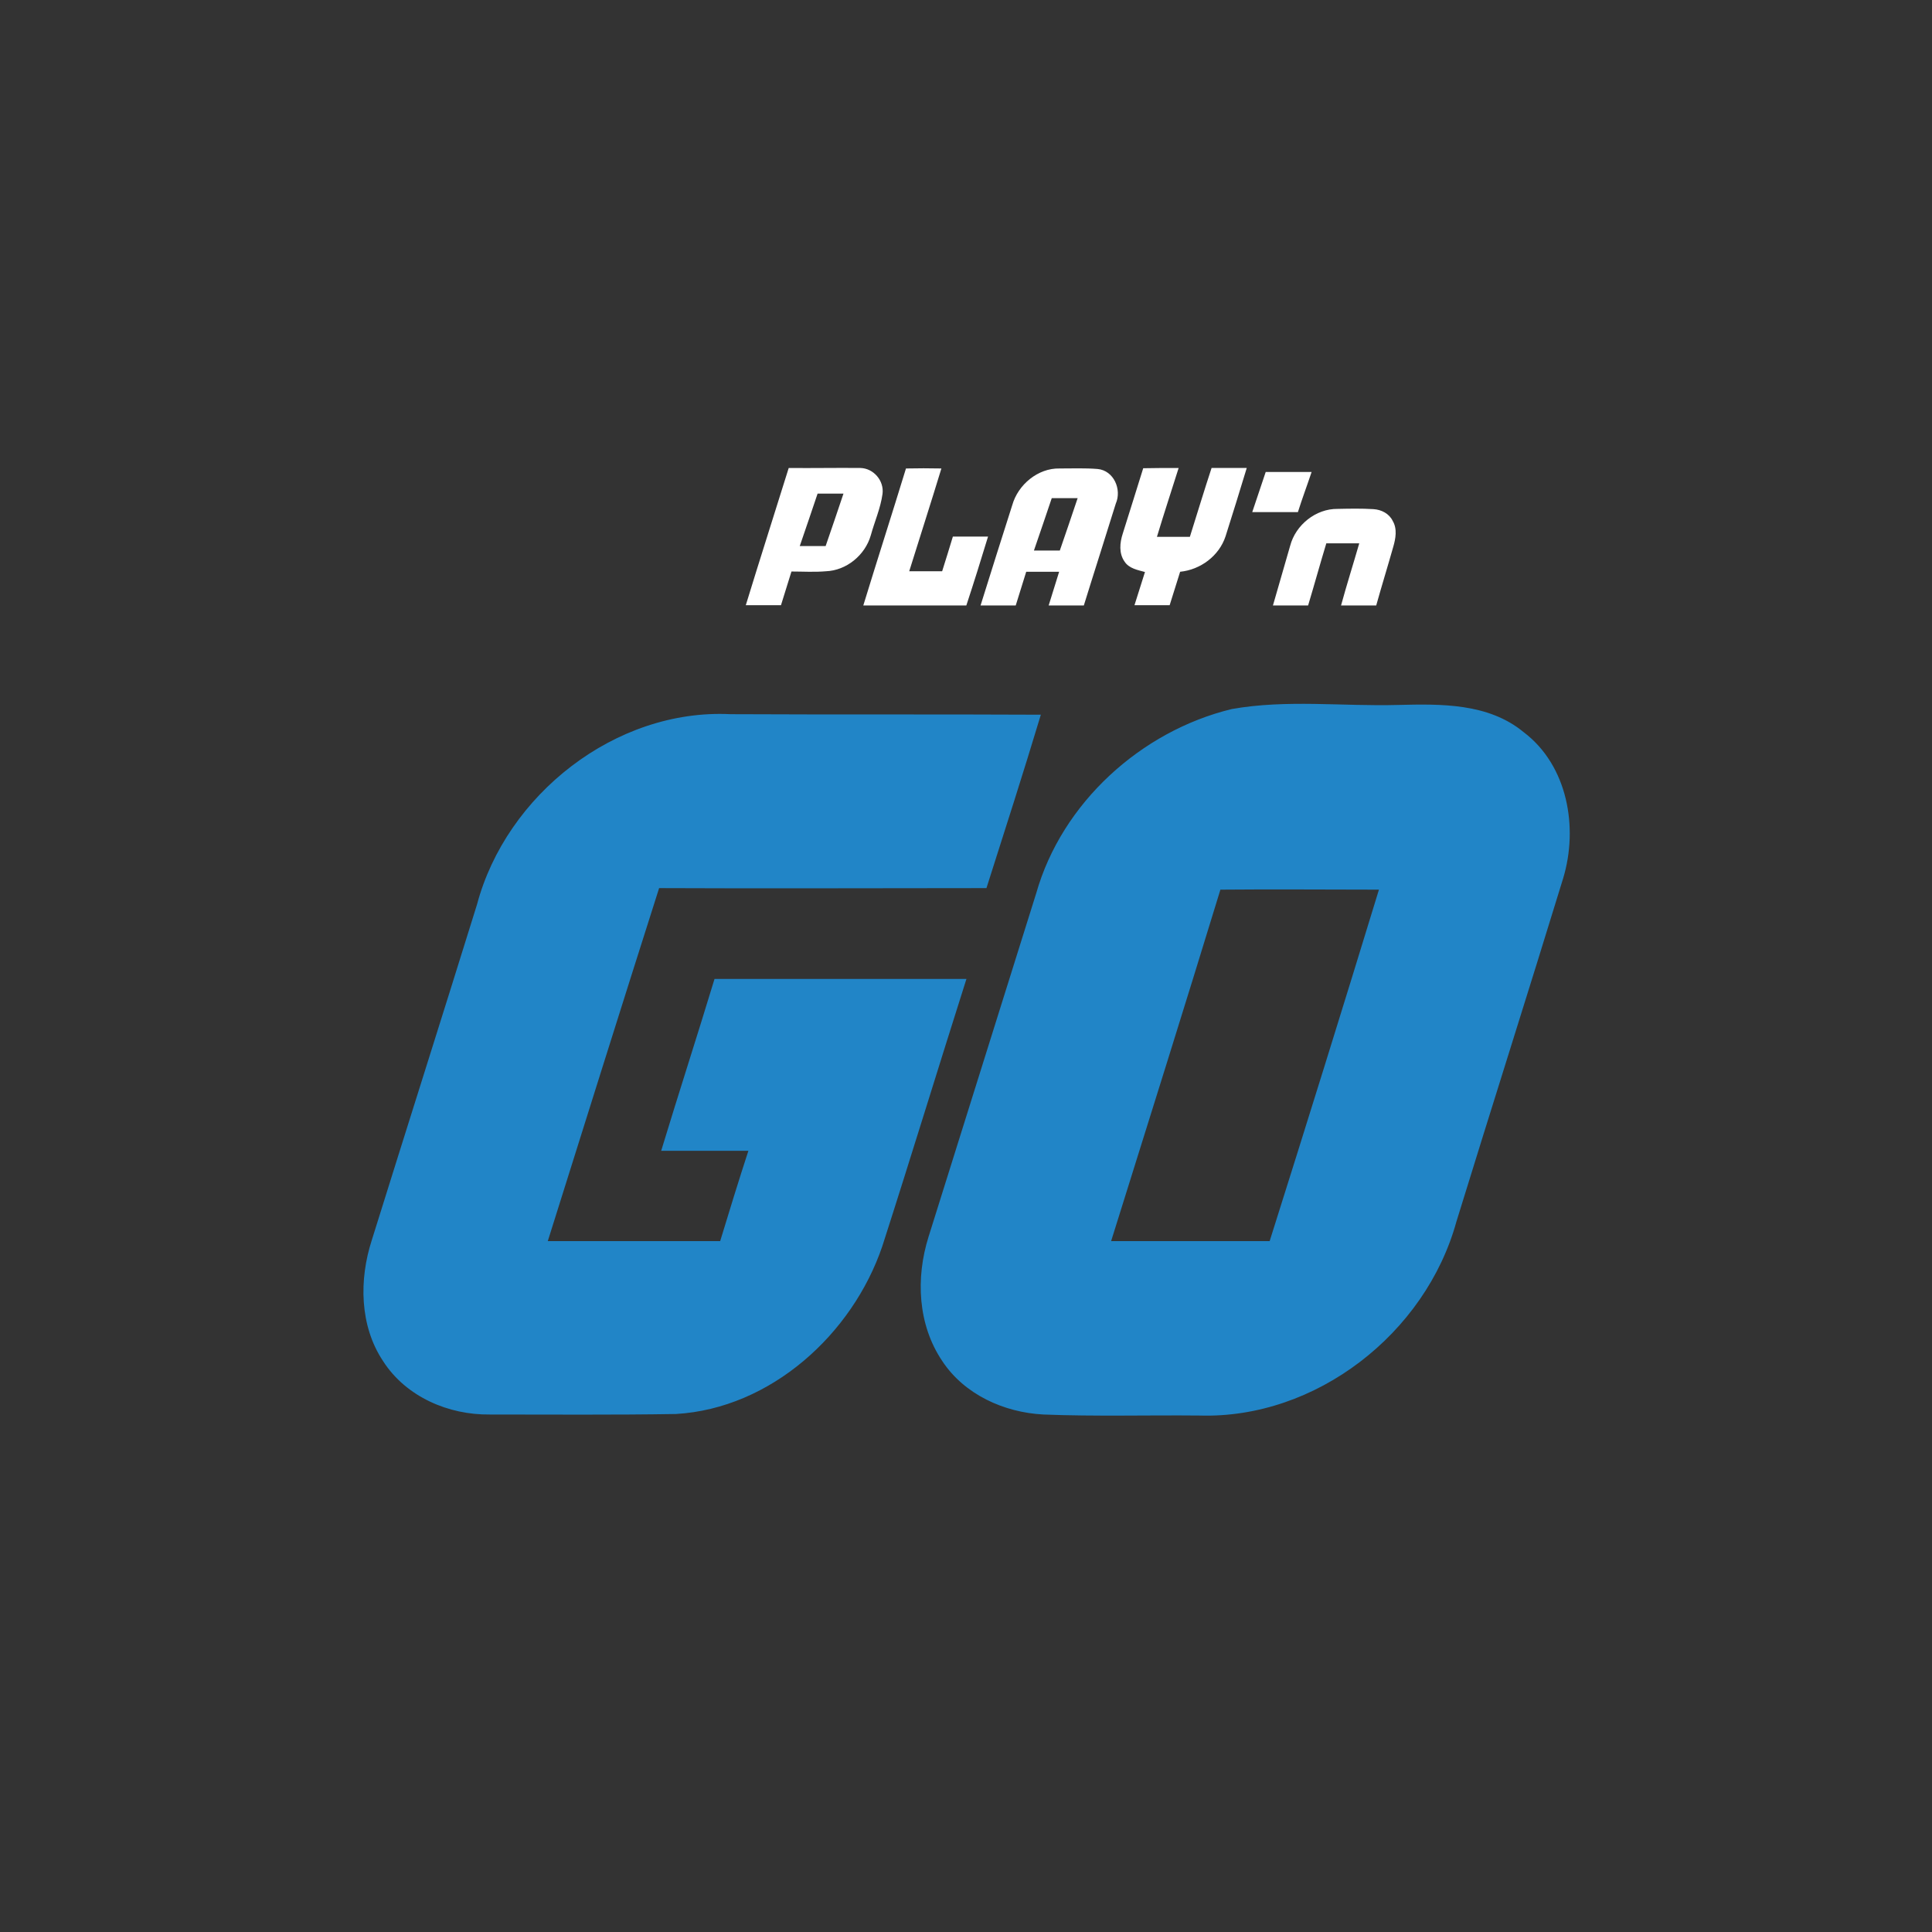 <svg width="256" height="256" viewBox="0 0 256 256" fill="none" xmlns="http://www.w3.org/2000/svg">
<rect x="0" y="0" width="256" height="256" fill="#333333" stroke="none"/>
<g clip-path="url(#clip0_608_5900)">
<path d="M163.207 93.954C170.481 92.662 177.891 93.614 185.233 93.41C190.875 93.274 197.197 93.138 201.888 97.012C207.735 101.431 209.163 109.658 207.124 116.388C202.501 131.48 197.674 146.641 192.983 161.869C188.904 176.689 174.355 188.042 158.923 187.566C152.057 187.498 145.123 187.702 138.256 187.43C133.022 187.158 127.787 184.779 124.864 180.36C121.601 175.533 121.329 169.346 123.029 163.908C127.788 148.748 132.546 133.519 137.305 118.359C140.704 106.394 151.174 96.877 163.207 93.954ZM63.204 119.855C67.079 105.307 81.559 93.885 96.788 94.633C110.52 94.701 124.184 94.634 137.917 94.702C135.605 102.384 133.158 109.997 130.71 117.679C116.298 117.679 101.75 117.747 87.337 117.679C82.375 133.247 77.48 148.884 72.585 164.452H95.427C96.651 160.441 97.875 156.43 99.166 152.487H87.61C89.921 144.873 92.368 137.326 94.679 129.712H128.059C124.32 141.473 120.717 153.302 116.91 165.131C112.967 176.756 102.157 186.614 89.581 187.362C81.355 187.498 73.061 187.43 64.903 187.43C59.465 187.498 53.822 185.118 50.763 180.36C47.636 175.669 47.568 169.551 49.267 164.316C53.89 149.496 58.581 134.743 63.204 119.855ZM182.717 117.883C175.783 117.883 168.713 117.815 161.71 117.883C156.952 133.451 152.057 149.02 147.23 164.452H168.237C173.132 148.952 177.958 133.451 182.717 117.883Z" fill="#2185C7"/>
<path d="M120.046 62.075C121.599 62.042 123.153 62.042 124.739 62.075C123.351 66.637 121.897 71.134 120.476 75.695H124.839C125.335 74.142 125.797 72.62 126.26 71.1H130.921C129.995 74.141 129.037 77.216 128.045 80.224C123.516 80.224 118.987 80.224 114.393 80.224C116.244 74.174 118.195 68.124 120.046 62.075ZM140.408 62.075C142.061 62.075 143.78 62.009 145.433 62.142C147.581 62.34 148.672 64.852 147.846 66.736C146.457 71.232 145.003 75.728 143.614 80.224H138.954C139.417 78.736 139.879 77.215 140.342 75.761H135.979C135.516 77.248 135.053 78.769 134.59 80.224H129.93C131.318 75.794 132.707 71.364 134.128 66.935C134.888 64.224 137.532 62.009 140.408 62.075ZM177.233 67.431C178.82 67.398 180.407 67.365 181.993 67.464C183.051 67.53 184.075 68.059 184.538 69.018C185.166 70.075 184.935 71.364 184.604 72.488C183.877 75.067 183.084 77.612 182.356 80.224H177.696C178.457 77.447 179.316 74.736 180.109 71.992H175.745C174.919 74.703 174.158 77.48 173.332 80.224H168.672C169.432 77.612 170.192 74.968 170.952 72.323C171.679 69.546 174.357 67.398 177.233 67.431ZM113.996 62.01C115.748 62.043 117.17 63.695 116.938 65.447C116.674 67.364 115.881 69.117 115.385 70.935C114.624 73.579 112.145 75.596 109.435 75.695C107.914 75.828 106.36 75.728 104.873 75.728C104.41 77.215 103.947 78.736 103.484 80.19H98.823C100.674 74.141 102.625 68.059 104.509 62.01C107.682 62.043 110.823 61.977 113.996 62.01ZM165.2 62.01C164.275 65.051 163.349 68.059 162.391 71.067C161.531 73.678 159.051 75.496 156.374 75.761C155.911 77.248 155.449 78.703 154.986 80.19H150.325C150.788 78.703 151.251 77.281 151.714 75.794C150.755 75.529 149.598 75.331 149.003 74.405C148.243 73.314 148.375 71.926 148.771 70.703C149.664 67.827 150.59 64.952 151.482 62.043C153.036 62.01 154.589 62.01 156.176 62.01C155.217 65.051 154.225 68.059 153.3 71.133H157.664C158.623 68.092 159.548 65.018 160.54 62.01H165.2ZM139.364 66.005C138.587 68.327 137.788 70.65 137 72.952H140.43C141.229 70.64 142.017 68.327 142.794 66.005C141.662 66.005 140.507 65.995 139.364 66.005ZM108.335 65.408C107.558 67.731 106.76 70.054 105.972 72.356H109.401C110.2 70.044 110.988 67.731 111.765 65.408C110.633 65.408 109.478 65.398 108.335 65.408ZM173.795 62.538C173.2 64.323 172.539 66.076 171.978 67.86H165.928C166.523 66.075 167.118 64.29 167.713 62.538H173.795Z" fill="white"/>
</g>
<defs>
<clipPath id="clip0_608_5900">
<rect width="256" height="256" fill="white"/>
</clipPath>
</defs>
</svg>

